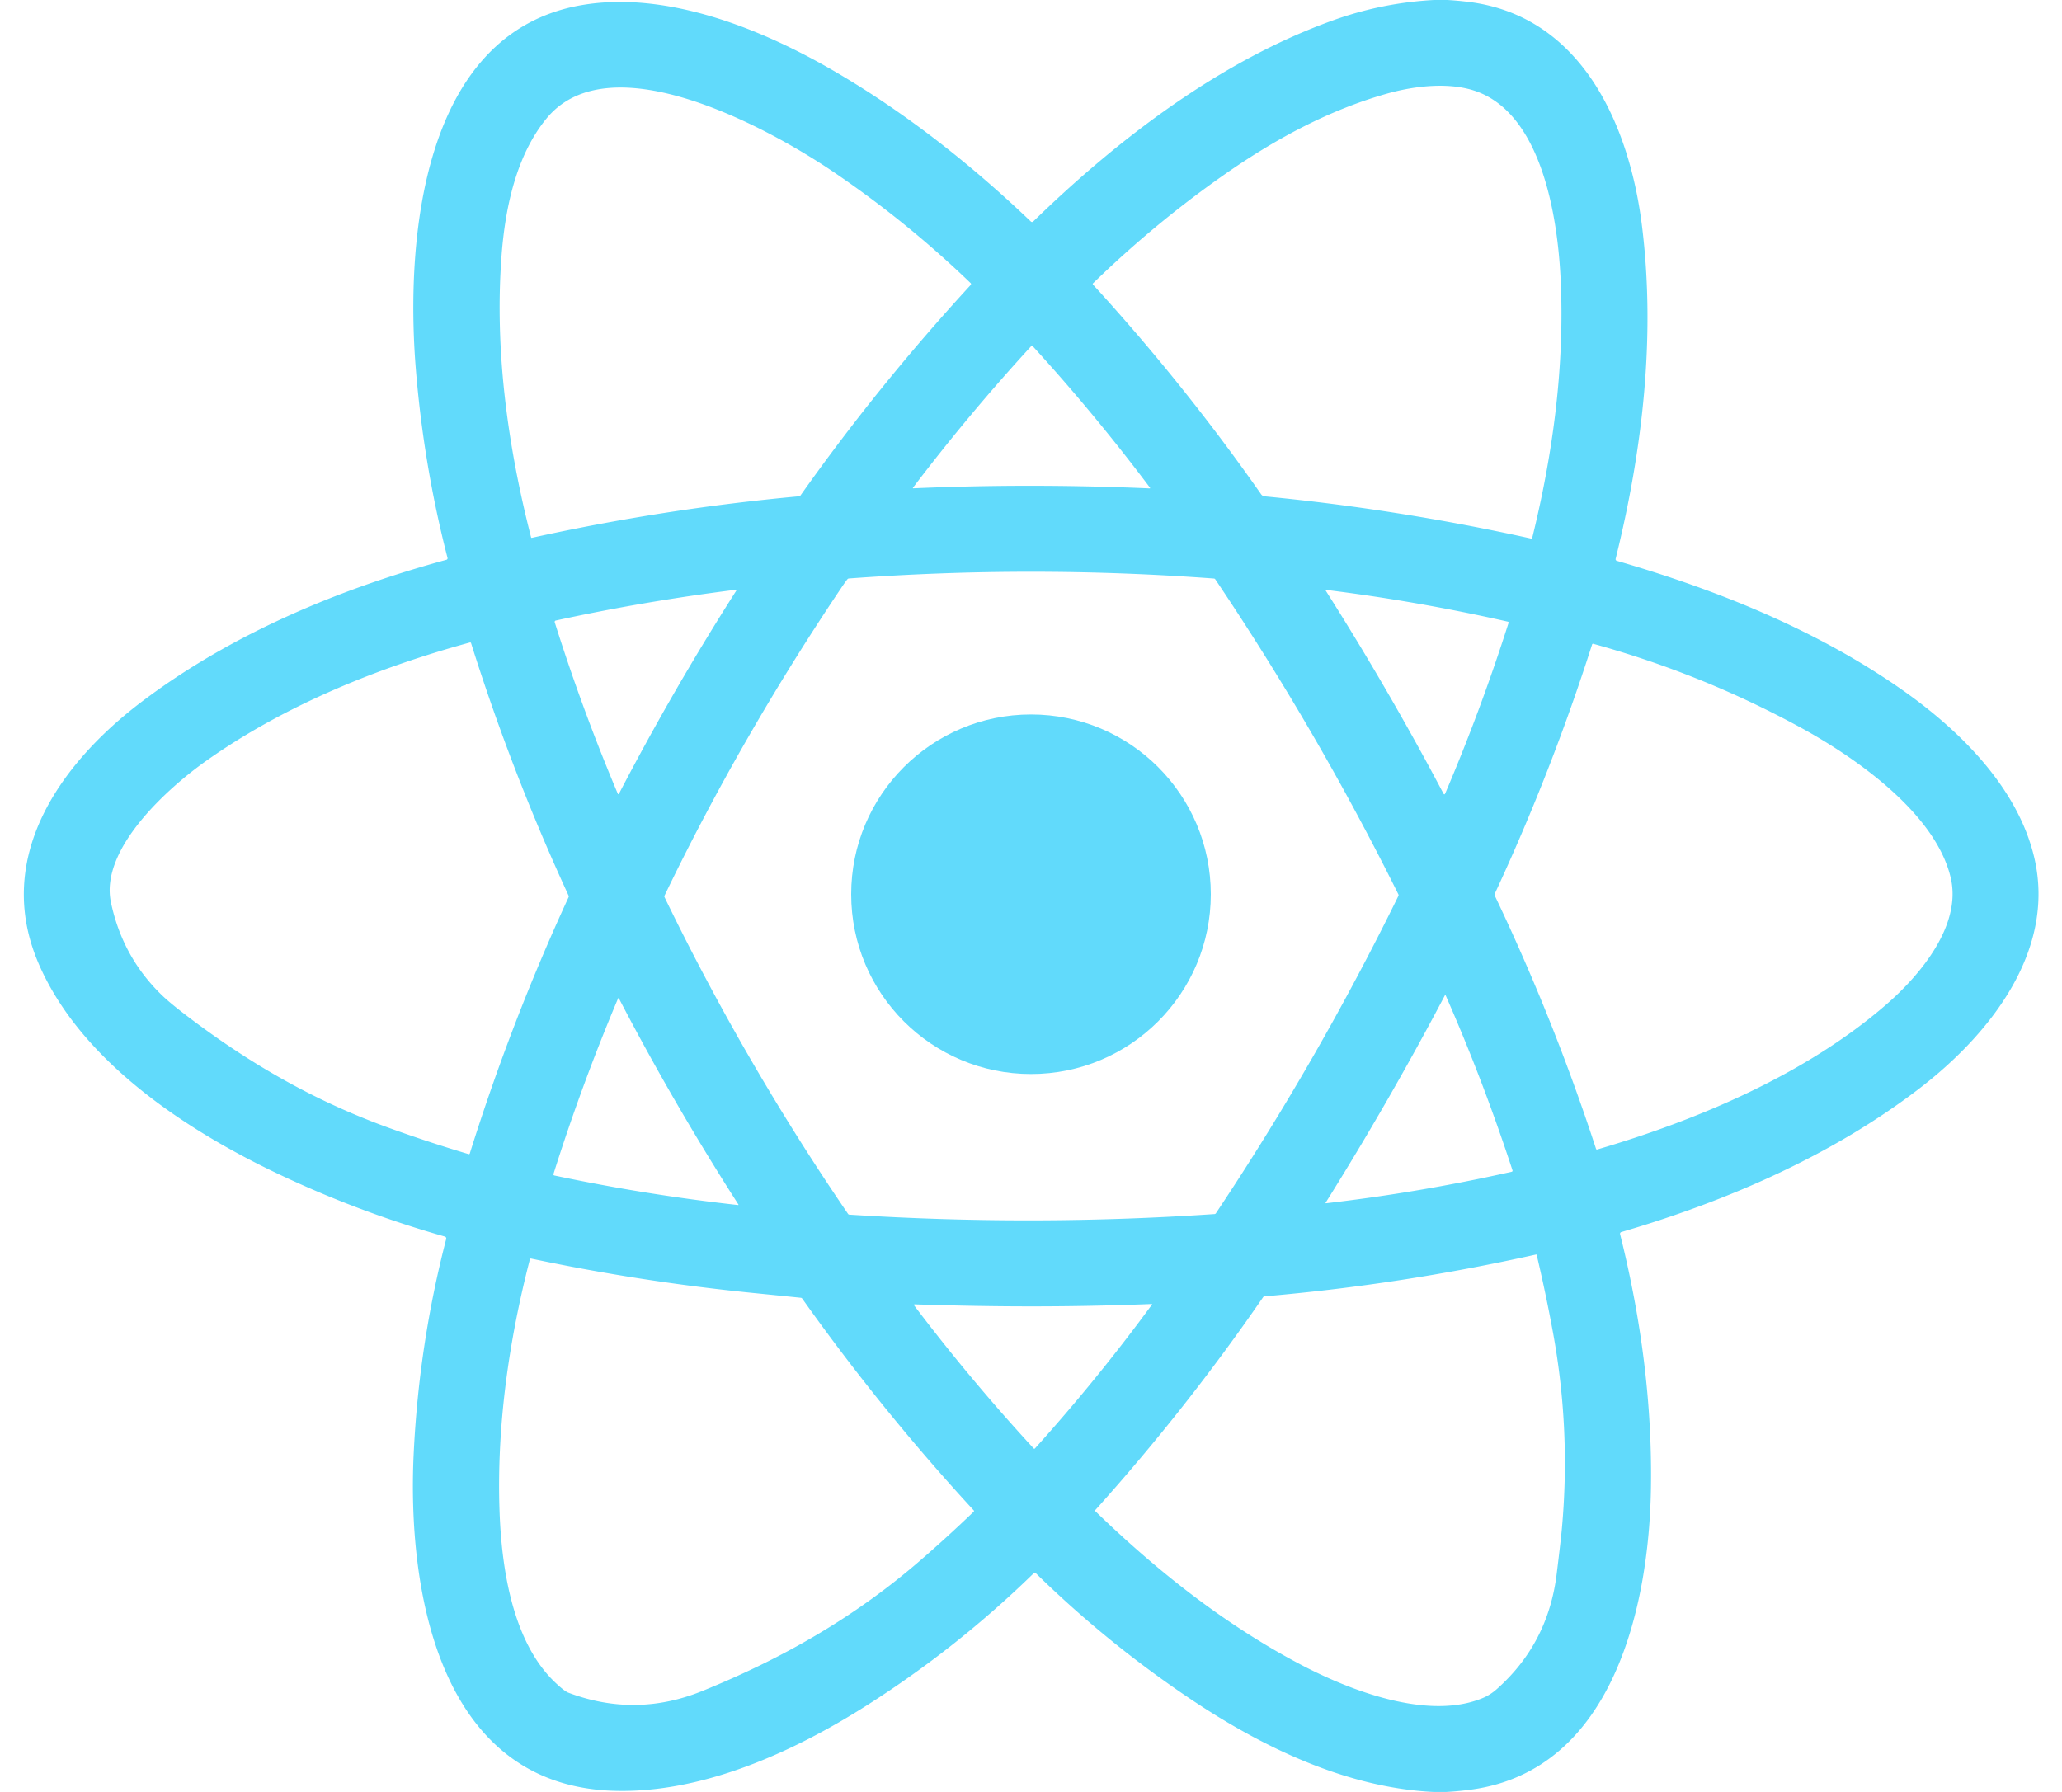 <?xml version="1.0" encoding="UTF-8" standalone="no"?>
<!DOCTYPE svg PUBLIC "-//W3C//DTD SVG 1.0//EN" "http://www.w3.org/TR/2001/REC-SVG-20010904/DTD/svg10.dtd">
<svg xmlns="http://www.w3.org/2000/svg" version="1.0" viewBox="0 0 1200 1043">
<path fill="#61dafb" d="
  M 834.56 0.00
  L 842.31 0.00
  Q 848.43 0.36 854.47 1.10
  C 920.86 9.25 948.38 73.42 955.58 131.59
  C 963.58 196.24 955.85 262.20 940.24 325.26
  A 0.97 0.97 15.0 0 0 940.91 326.42
  C 999.33 343.37 1057.24 366.60 1107.26 401.73
  C 1140.35 424.98 1174.27 458.31 1183.86 499.18
  C 1196.70 553.87 1157.33 602.66 1116.86 633.66
  C 1066.10 672.55 1005.10 699.08 943.55 717.11
  A 1.04 1.03 -15.3 0 0 942.83 718.36
  C 954.93 766.74 961.60 816.47 960.78 866.43
  C 959.67 934.04 939.24 1030.17 856.41 1041.59
  Q 849.10 1042.60 841.69 1043.00
  L 834.19 1043.00
  C 783.09 1040.52 733.76 1016.52 691.76 988.20
  Q 643.83 955.90 602.87 915.76
  A 0.96 0.96 -45.0 0 0 601.53 915.76
  Q 557.16 959.05 504.88 992.34
  C 461.73 1019.83 407.54 1044.57 355.22 1042.25
  C 254.31 1037.76 237.07 923.47 240.74 846.26
  Q 243.78 782.40 259.67 721.15
  A 1.17 1.16 -74.8 0 0 258.86 719.73
  Q 208.47 705.42 161.79 683.23
  C 108.06 657.69 46.75 617.39 22.42 560.73
  C -4.03 499.16 35.08 444.41 82.19 408.67
  C 134.35 369.10 197.06 342.91 259.80 325.82
  A 0.92 0.91 75.1 0 0 260.44 324.71
  Q 246.46 270.42 241.95 214.18
  C 236.14 141.78 244.57 19.11 338.50 3.00
  C 388.28 -5.53 443.67 17.02 485.85 41.63
  C 527.22 65.77 565.19 95.78 599.89 128.92
  A 1.02 1.01 44.8 0 0 601.30 128.92
  C 650.87 80.66 710.59 35.16 776.10 11.74
  Q 804.38 1.64 834.56 0.00
  Z
  M 736.00 288.90
  Q 814.07 296.45 891.07 313.48
  A 0.52 0.52 13.1 0 0 891.69 313.10
  C 903.81 263.94 910.74 212.27 908.18 161.51
  C 906.43 127.10 897.57 66.92 859.16 53.18
  C 843.57 47.61 823.30 49.97 807.23 54.49
  C 772.37 64.31 740.52 81.90 711.25 102.52
  Q 671.22 130.71 636.10 164.92
  A 0.52 0.50 -43.8 0 0 636.07 165.64
  Q 689.06 223.57 733.93 287.69
  A 2.89 2.87 75.2 0 0 736.00 288.90
  Z
  M 318.02 69.00
  C 300.24 90.68 293.93 121.54 291.88 148.83
  C 287.77 203.79 295.45 259.59 309.07 312.77
  A 0.38 0.37 76.5 0 0 309.51 313.05
  Q 386.48 296.07 465.04 288.87
  A 1.12 1.10 14.7 0 0 465.83 288.42
  Q 510.98 224.52 564.89 165.88
  A 0.80 0.79 43.2 0 0 564.85 164.77
  Q 527.79 129.03 484.80 99.91
  C 448.64 75.41 355.32 23.52 318.02 69.00
  Z
  M 531.64 284.22
  C 577.40 282.22 623.16 282.28 668.96 284.27
  Q 669.57 284.29 669.20 283.80
  Q 637.02 240.93 601.02 201.51
  A 0.63 0.63 -44.7 0 0 600.09 201.51
  Q 563.82 241.02 531.40 283.76
  Q 531.02 284.25 531.64 284.22
  Z
  M 494.29 706.99
  Q 601.14 713.81 706.83 706.64
  A 1.02 0.98 -74.3 0 0 707.60 706.19
  Q 766.83 617.34 813.81 521.47
  A 1.02 0.99 -45.7 0 0 813.81 520.58
  Q 766.55 425.39 707.25 337.19
  A 1.03 1.00 -13.9 0 0 706.48 336.74
  Q 600.24 328.87 493.99 336.71
  A 1.19 1.18 -72.4 0 0 493.17 337.14
  Q 491.94 338.66 489.42 342.42
  Q 430.97 429.46 386.73 521.30
  A 1.05 1.03 -45.7 0 0 386.73 522.19
  Q 433.36 618.46 493.54 706.56
  A 0.98 0.98 74.7 0 0 494.29 706.99
  Z
  M 360.28 461.87
  Q 391.90 401.13 428.37 343.99
  Q 428.87 343.19 427.94 343.31
  Q 374.69 350.00 323.42 361.19
  A 0.79 0.79 75.3 0 0 322.83 362.20
  Q 338.86 413.04 359.47 461.84
  Q 359.84 462.72 360.28 461.87
  Z
  M 877.54 361.85
  Q 824.77 349.92 771.78 343.36
  Q 771.22 343.29 771.52 343.77
  Q 807.94 401.16 839.99 461.81
  Q 840.59 462.93 841.09 461.76
  Q 861.70 413.45 877.93 362.54
  A 0.54 0.54 -74.7 0 0 877.54 361.85
  Z
  M 120.07 442.81
  C 97.98 458.43 58.00 494.03 64.55 525.17
  Q 71.25 557.01 94.18 579.22
  Q 99.06 583.95 109.60 591.93
  C 145.52 619.17 182.94 640.75 226.01 656.36
  Q 249.15 664.75 272.71 671.76
  A 0.57 0.56 -72.9 0 0 273.40 671.39
  Q 297.41 594.81 330.89 522.21
  A 1.07 1.07 0.0 0 0 330.89 521.29
  Q 297.83 449.58 274.13 374.30
  A 0.54 0.53 73.2 0 0 273.49 373.95
  C 219.80 388.62 165.71 410.53 120.07 442.81
  Z
  M 1135.26 510.99
  C 1126.45 473.22 1079.56 440.73 1047.64 423.34
  Q 990.33 392.12 927.19 374.72
  A 0.52 0.52 -73.7 0 0 926.56 375.07
  Q 902.81 449.42 869.85 520.30
  A 1.07 1.06 -46.0 0 0 869.86 521.21
  Q 904.14 593.06 928.84 668.72
  A 0.53 0.52 72.8 0 0 929.48 669.07
  C 988.30 651.82 1051.09 625.21 1097.83 584.60
  C 1117.19 567.78 1141.74 538.77 1135.26 510.99
  Z
  M 840.77 579.54
  Q 808.35 641.11 771.49 700.00
  Q 771.23 700.41 771.73 700.36
  Q 826.44 694.03 879.76 682.02
  A 0.64 0.64 -15.8 0 0 880.22 681.20
  Q 863.06 628.82 841.40 579.56
  Q 841.11 578.90 840.77 579.54
  Z
  M 322.61 684.19
  Q 375.89 695.46 429.46 701.39
  Q 429.96 701.44 429.69 701.02
  Q 392.26 642.72 360.24 581.24
  Q 359.91 580.61 359.64 581.26
  Q 338.42 631.58 322.10 683.31
  A 0.69 0.69 15.0 0 0 322.61 684.19
  Z
  M 637.56 879.71
  C 673.23 914.31 712.74 945.52 756.61 968.69
  C 785.47 983.93 831.33 1001.73 863.14 988.24
  Q 867.34 986.46 871.10 983.12
  Q 900.93 956.65 905.92 916.18
  Q 908.26 897.26 908.91 890.18
  Q 914.21 832.62 903.81 775.78
  Q 899.64 752.99 894.29 730.43
  A 0.33 0.32 -12.0 0 0 893.91 730.19
  Q 815.80 747.65 735.87 754.55
  A 1.07 1.06 -75.6 0 0 735.10 755.01
  Q 690.57 819.77 637.53 878.83
  A 0.64 0.64 43.3 0 0 637.56 879.71
  Z
  M 323.16 979.34
  Q 328.50 984.38 330.78 985.24
  Q 369.97 999.99 408.79 984.22
  C 455.65 965.18 497.64 941.21 536.21 907.70
  Q 551.70 894.25 566.68 879.85
  A 0.52 0.50 47.0 0 0 566.69 879.13
  Q 512.85 820.69 466.86 755.85
  A 1.14 1.10 74.4 0 0 466.06 755.38
  Q 452.04 753.95 438.02 752.55
  Q 372.97 746.04 309.00 732.54
  A 0.52 0.52 12.8 0 0 308.39 732.92
  C 296.00 780.82 288.89 830.93 290.75 880.49
  C 291.96 912.56 298.15 955.70 323.16 979.34
  Z
  M 670.17 759.01
  C 620.53 760.92 578.45 760.69 532.47 759.21
  Q 531.50 759.18 532.09 759.96
  Q 564.69 803.05 601.59 843.10
  A 0.47 0.46 44.2 0 0 602.27 843.10
  Q 638.43 802.98 670.36 759.40
  Q 670.66 758.99 670.17 759.01
  Z"
/>
<circle fill="#61dafb" cx="600.00" cy="520.50" r="104.64"/>
</svg>
